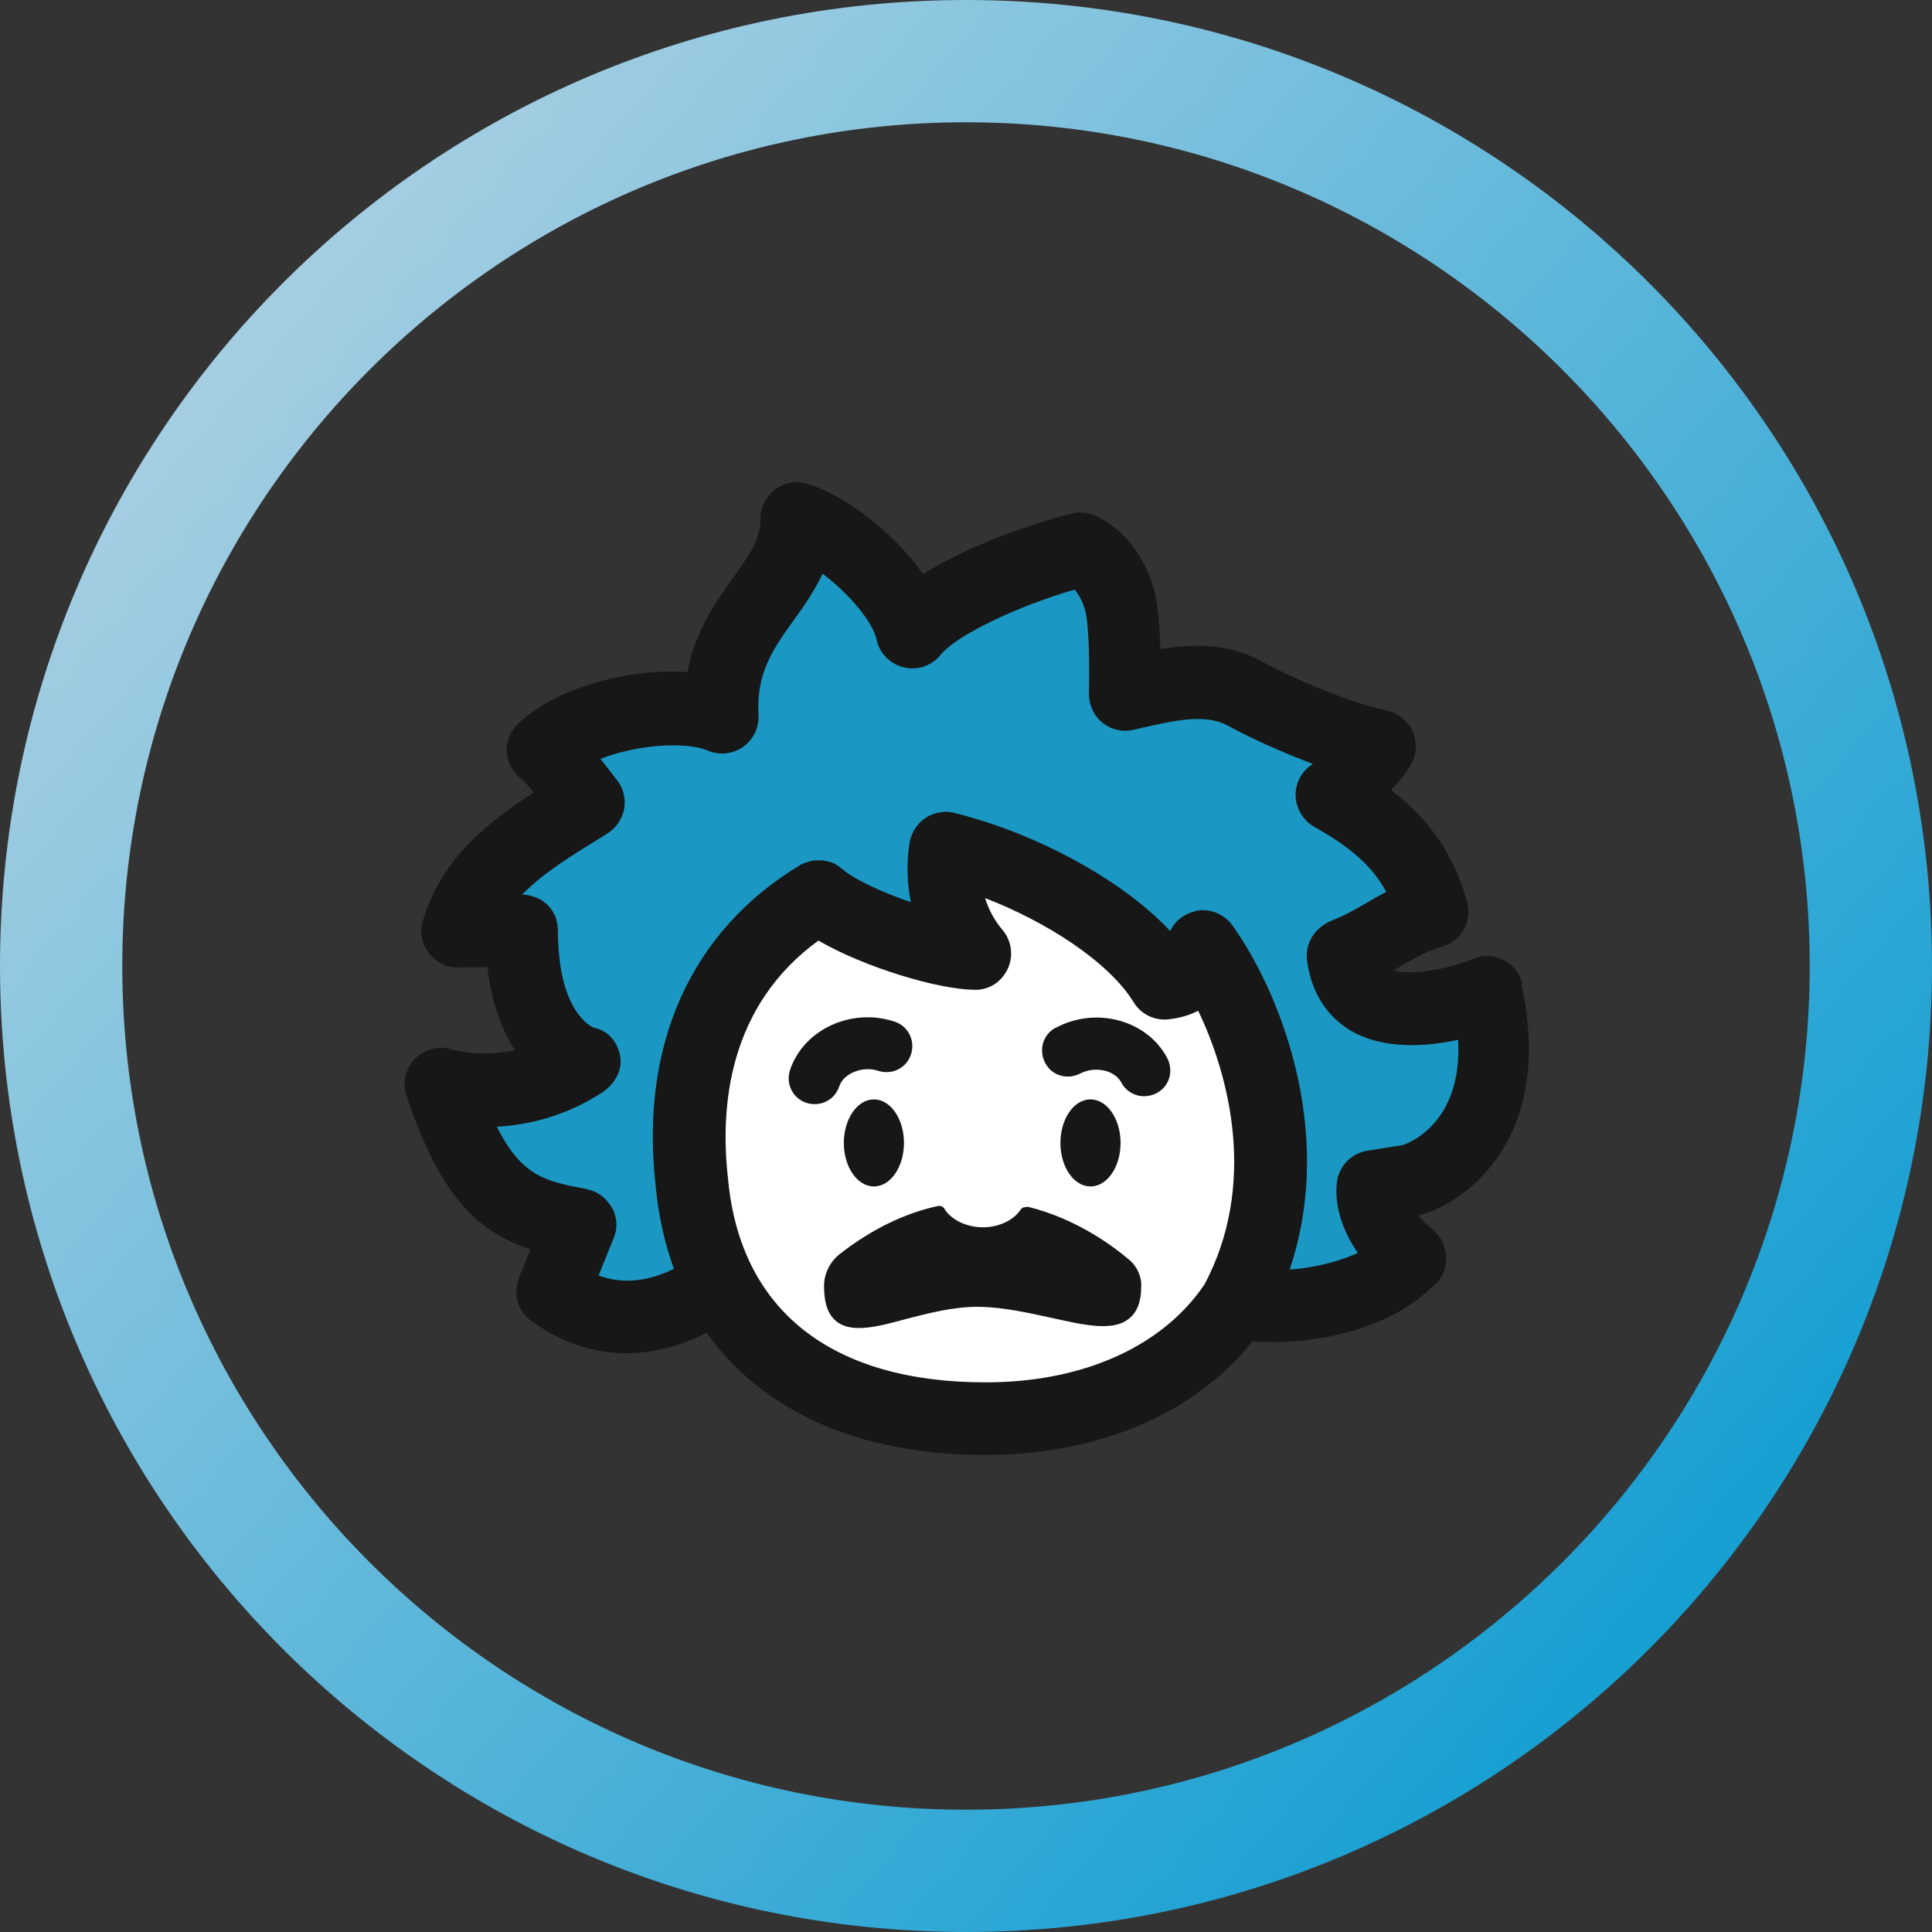 <svg width="48" height="48" viewBox="0 0 48 48" fill="none" xmlns="http://www.w3.org/2000/svg">
<rect x="0" y="0" width="48" height="48" fill="#333333" stroke="none"/>
<g clip-path="url(#clip0_3832_127857)">
<path d="M33.928 28.584L34.818 28.442C35.073 28.356 36.291 27.828 36.191 25.829C35.404 26.002 34.35 26.084 33.539 25.61C33.111 25.361 32.567 24.857 32.436 23.857C32.397 23.541 32.521 23.244 32.746 23.055C32.828 22.979 32.925 22.912 33.035 22.873C33.366 22.742 33.63 22.587 33.913 22.426C34.065 22.335 34.229 22.244 34.405 22.153C34.065 21.524 33.527 21.041 32.615 20.537C32.345 20.388 32.172 20.108 32.154 19.798C32.133 19.495 32.275 19.194 32.524 19.012C32.546 18.996 32.561 18.987 32.579 18.972C31.801 18.677 31.024 18.322 30.465 18.021C29.912 17.721 29.167 17.891 28.314 18.082L28.116 18.128C27.846 18.188 27.563 18.128 27.348 17.945C27.129 17.766 27.007 17.502 27.017 17.228C27.041 16.041 26.986 15.372 26.925 15.165C26.865 14.959 26.773 14.774 26.661 14.643C25.212 15.065 23.717 15.782 23.331 16.265C23.113 16.536 22.757 16.657 22.417 16.575C22.077 16.493 21.819 16.229 21.743 15.889C21.642 15.427 21.035 14.731 20.4 14.248C20.202 14.685 19.932 15.062 19.677 15.412C19.172 16.113 18.741 16.712 18.808 17.754C18.829 18.064 18.686 18.364 18.428 18.547C18.173 18.729 17.845 18.765 17.553 18.644C16.985 18.404 15.77 18.501 14.88 18.848C14.992 18.99 15.12 19.151 15.25 19.325L15.302 19.385C15.454 19.589 15.521 19.847 15.469 20.096C15.424 20.345 15.272 20.564 15.053 20.701L14.901 20.798C14.145 21.266 13.443 21.697 12.935 22.22C12.996 22.22 13.057 22.22 13.118 22.241C13.139 22.241 13.148 22.25 13.169 22.256C13.209 22.265 13.252 22.277 13.285 22.293C13.306 22.302 13.324 22.314 13.346 22.323C13.376 22.344 13.406 22.353 13.443 22.375C13.464 22.39 13.479 22.405 13.498 22.42C13.522 22.442 13.552 22.46 13.573 22.481C13.595 22.502 13.604 22.517 13.619 22.536C13.64 22.56 13.665 22.587 13.68 22.612C13.695 22.633 13.701 22.657 13.716 22.678C13.738 22.703 13.753 22.733 13.762 22.764C13.771 22.785 13.783 22.815 13.783 22.839C13.792 22.87 13.804 22.9 13.807 22.937C13.807 22.961 13.807 22.991 13.816 23.019C13.816 23.049 13.826 23.079 13.826 23.116V23.125C13.826 25.148 14.673 25.51 14.71 25.525C15.074 25.592 15.299 25.859 15.369 26.227C15.439 26.594 15.22 26.944 14.907 27.147C13.984 27.737 13.057 27.94 12.307 27.986C12.926 29.231 13.537 29.347 14.537 29.535C14.537 29.535 14.582 29.55 14.603 29.556C14.64 29.566 14.67 29.578 14.704 29.587C14.749 29.608 14.795 29.632 14.84 29.657C14.849 29.657 14.862 29.666 14.865 29.672C14.916 29.702 14.962 29.739 15.001 29.784C15.023 29.805 15.041 29.836 15.062 29.854C15.083 29.872 15.098 29.894 15.114 29.915C15.129 29.936 15.135 29.954 15.15 29.976C15.171 30.006 15.187 30.036 15.202 30.067C15.202 30.082 15.211 30.091 15.217 30.106C15.232 30.146 15.247 30.188 15.257 30.234C15.272 30.295 15.278 30.346 15.278 30.407V30.428C15.278 30.483 15.278 30.529 15.263 30.586C15.254 30.647 15.238 30.699 15.211 30.75L14.834 31.686C15.415 31.905 16.034 31.85 16.706 31.522C16.478 30.893 16.32 30.206 16.253 29.462C15.858 25.965 17.128 23.125 19.835 21.494C19.85 21.485 19.859 21.485 19.871 21.472C19.895 21.457 19.932 21.442 19.962 21.433C19.987 21.424 20.017 21.412 20.044 21.409C20.069 21.399 20.099 21.393 20.129 21.387C20.16 21.387 20.19 21.378 20.221 21.372H20.394C20.418 21.372 20.454 21.381 20.479 21.387C20.503 21.387 20.534 21.402 20.564 21.409C20.588 21.418 20.619 21.43 20.646 21.433C20.667 21.442 20.682 21.448 20.701 21.454C20.71 21.454 20.722 21.463 20.725 21.475C20.746 21.491 20.776 21.5 20.795 21.515C20.819 21.536 20.849 21.551 20.871 21.576C20.88 21.585 20.892 21.591 20.901 21.597C21.181 21.846 21.882 22.165 22.593 22.411C22.493 21.922 22.481 21.415 22.563 20.922C22.578 20.825 22.614 20.74 22.654 20.658C22.721 20.527 22.821 20.409 22.949 20.324C23.152 20.181 23.41 20.142 23.65 20.187C23.921 20.248 24.225 20.336 24.544 20.445C26.011 20.935 27.867 21.883 29.037 23.128C29.152 22.885 29.383 22.7 29.65 22.639C29.666 22.639 29.672 22.63 29.687 22.624C30.033 22.563 30.373 22.7 30.58 22.985C31.668 24.489 33.181 28.01 32.008 31.528C32.588 31.483 33.181 31.346 33.664 31.115C33.278 30.565 33.089 29.957 33.141 29.386C33.178 28.973 33.487 28.645 33.895 28.578L33.916 28.587H33.91L33.928 28.584Z" fill="#1A98C3"/>
<path d="M29.034 25.321C28.684 25.358 28.341 25.194 28.159 24.893C27.539 23.881 25.953 22.876 24.471 22.311C24.568 22.599 24.711 22.87 24.902 23.098C25.13 23.368 25.182 23.748 25.033 24.07C24.884 24.389 24.574 24.598 24.203 24.589C23.265 24.58 21.448 24.021 20.33 23.365C18.115 24.981 17.875 27.451 18.085 29.286C18.386 32.558 20.652 34.341 24.483 34.341C26.877 34.341 28.833 33.472 29.884 31.962C29.884 31.953 29.894 31.941 29.9 31.932C31.245 29.423 30.526 26.704 29.757 25.106C29.544 25.218 29.298 25.288 29.025 25.318H29.031L29.034 25.321Z" fill="white"/>
<path d="M20.038 27.4C19.698 27.287 19.519 26.923 19.631 26.585C19.965 25.58 21.156 25.024 22.229 25.382C22.569 25.495 22.748 25.859 22.636 26.197C22.523 26.537 22.159 26.716 21.822 26.604C21.436 26.473 20.962 26.664 20.855 26.989C20.743 27.33 20.378 27.509 20.041 27.397L20.035 27.403L20.038 27.4Z" fill="white"/>
<path d="M21.712 29.477C22.125 29.477 22.459 28.993 22.459 28.396C22.459 27.799 22.125 27.314 21.712 27.314C21.299 27.314 20.965 27.799 20.965 28.396C20.965 28.993 21.299 29.477 21.712 29.477Z" fill="white"/>
<path d="M28.052 32.783C27.657 33.102 26.943 32.941 26.12 32.762C25.567 32.634 24.932 32.497 24.322 32.488C23.696 32.473 23.067 32.64 22.508 32.792C22.055 32.907 21.663 33.017 21.344 33.017C21.132 33.017 20.95 32.971 20.795 32.859C20.576 32.692 20.476 32.4 20.476 31.969C20.476 31.665 20.624 31.364 20.877 31.17C21.654 30.565 22.471 30.167 23.301 29.985C23.362 29.97 23.431 30 23.468 30.055C23.635 30.334 24.012 30.514 24.419 30.514C24.826 30.514 25.181 30.34 25.355 30.082C25.391 30.027 25.455 30 25.522 30.015C26.788 30.319 27.718 31.036 28.061 31.337C28.259 31.51 28.365 31.765 28.362 32.008C28.362 32.379 28.262 32.637 28.058 32.801V32.792L28.052 32.783Z" fill="white"/>
<path d="M26.342 28.396C26.342 27.8 26.676 27.314 27.089 27.314C27.502 27.314 27.837 27.797 27.837 28.396C27.837 28.994 27.502 29.477 27.089 29.477C26.676 29.477 26.342 28.994 26.342 28.396Z" fill="white"/>
<path d="M28.724 27.156C28.408 27.323 28.016 27.208 27.849 26.892C27.685 26.588 27.193 26.479 26.831 26.667C26.515 26.834 26.123 26.719 25.956 26.403C25.789 26.087 25.905 25.695 26.221 25.528C27.223 25 28.481 25.346 28.979 26.282C29.146 26.597 29.031 26.989 28.715 27.156H28.721H28.724Z" fill="white"/>
<path d="M37.826 24.462C37.771 24.198 37.601 23.979 37.364 23.857C37.13 23.73 36.85 23.714 36.601 23.821C36.064 24.046 35.128 24.252 34.621 24.109L34.833 23.988C35.18 23.784 35.459 23.626 35.83 23.52C36.304 23.377 36.583 22.891 36.45 22.411C36.134 21.263 35.55 20.388 34.56 19.631C34.763 19.419 34.946 19.188 35.067 18.972C35.204 18.723 35.21 18.422 35.092 18.164C34.973 17.906 34.742 17.718 34.463 17.657C33.527 17.453 32.181 16.885 31.337 16.426C30.498 15.974 29.644 15.995 28.83 16.126C28.809 15.475 28.763 14.992 28.678 14.676C28.451 13.832 27.925 13.151 27.235 12.82C27.047 12.729 26.828 12.708 26.622 12.759C25.722 12.984 24.097 13.528 22.933 14.263C22.21 13.23 20.998 12.307 20.057 12.018C19.783 11.933 19.482 11.988 19.255 12.161C19.027 12.334 18.89 12.604 18.893 12.893C18.893 13.376 18.653 13.741 18.219 14.345C17.787 14.956 17.268 15.673 17.079 16.7C15.612 16.593 13.807 17.092 12.878 17.976C12.683 18.158 12.574 18.419 12.592 18.687C12.611 18.954 12.741 19.194 12.957 19.358C13.008 19.394 13.094 19.489 13.261 19.689C12.097 20.442 10.949 21.36 10.505 22.882C10.423 23.155 10.481 23.456 10.654 23.681C10.827 23.906 11.082 24.043 11.386 24.036L12.109 24.027C12.216 24.948 12.486 25.619 12.796 26.09C11.933 26.272 11.265 26.09 11.231 26.075C10.906 25.975 10.557 26.06 10.311 26.303C10.071 26.546 9.992 26.898 10.098 27.223C10.961 29.799 11.927 30.629 13.179 31.036L12.899 31.738C12.899 31.738 12.89 31.777 12.878 31.799C12.869 31.829 12.857 31.859 12.854 31.896C12.854 31.92 12.844 31.95 12.838 31.981C12.838 32.011 12.829 32.041 12.829 32.072V32.163C12.829 32.187 12.829 32.224 12.838 32.248C12.838 32.272 12.854 32.303 12.86 32.333C12.869 32.358 12.881 32.388 12.884 32.415C12.887 32.443 12.905 32.467 12.92 32.491C12.936 32.515 12.945 32.546 12.96 32.567C12.975 32.588 12.996 32.619 13.015 32.637C13.033 32.655 13.051 32.682 13.069 32.704C13.088 32.725 13.121 32.749 13.139 32.771C13.154 32.786 13.163 32.795 13.185 32.81C13.194 32.81 13.2 32.819 13.206 32.825C13.221 32.834 13.23 32.847 13.245 32.85C13.962 33.357 14.743 33.621 15.563 33.621C16.22 33.621 16.891 33.442 17.559 33.114C18.936 35.049 21.329 36.149 24.465 36.149C27.299 36.149 29.684 35.122 31.118 33.324C31.276 33.339 31.443 33.345 31.616 33.345C32.931 33.345 34.575 32.968 35.59 31.962H35.599C35.629 31.932 35.666 31.902 35.699 31.871C35.708 31.862 35.714 31.85 35.72 31.847C35.72 31.838 35.736 31.832 35.742 31.826C35.757 31.805 35.763 31.789 35.772 31.774C35.793 31.75 35.809 31.723 35.824 31.698C35.839 31.674 35.848 31.643 35.86 31.622C35.875 31.598 35.881 31.568 35.891 31.54C35.9 31.513 35.906 31.486 35.912 31.455C35.912 31.431 35.927 31.394 35.927 31.37V31.197C35.927 31.173 35.927 31.142 35.918 31.112C35.918 31.088 35.909 31.051 35.897 31.027C35.884 31.003 35.875 30.972 35.872 30.945C35.869 30.918 35.851 30.89 35.842 30.863C35.827 30.838 35.818 30.808 35.796 30.787C35.781 30.766 35.766 30.735 35.745 30.717C35.723 30.693 35.705 30.665 35.684 30.647C35.669 30.632 35.663 30.617 35.648 30.602C35.638 30.592 35.626 30.586 35.626 30.58C35.617 30.571 35.611 30.559 35.605 30.559C35.456 30.438 35.341 30.316 35.243 30.203C36.489 29.863 38.619 28.232 37.804 24.477V24.456L37.826 24.465V24.462Z" fill="#171717"/>
<path d="M32.045 31.531C33.224 28.013 31.705 24.498 30.617 22.988C30.414 22.709 30.067 22.566 29.724 22.627C29.709 22.627 29.703 22.636 29.688 22.642C29.417 22.703 29.189 22.882 29.074 23.131C27.904 21.886 26.054 20.935 24.581 20.449C24.265 20.348 23.955 20.254 23.688 20.19C23.445 20.136 23.189 20.19 22.986 20.327C22.858 20.412 22.761 20.531 22.691 20.661C22.652 20.743 22.615 20.834 22.6 20.925C22.518 21.424 22.533 21.928 22.63 22.414C21.919 22.171 21.224 21.849 20.938 21.6C20.929 21.591 20.917 21.585 20.908 21.579C20.884 21.557 20.856 21.539 20.832 21.518C20.811 21.503 20.78 21.488 20.762 21.479C20.753 21.479 20.741 21.463 20.738 21.457C20.716 21.448 20.701 21.442 20.683 21.436C20.659 21.427 20.628 21.415 20.601 21.412C20.577 21.402 20.546 21.396 20.516 21.39C20.492 21.39 20.461 21.381 20.431 21.375H20.258C20.227 21.375 20.197 21.384 20.166 21.39C20.142 21.39 20.106 21.405 20.081 21.412C20.057 21.421 20.027 21.433 19.999 21.436C19.969 21.451 19.939 21.46 19.908 21.475C19.893 21.475 19.884 21.485 19.872 21.497C17.159 23.134 15.892 25.969 16.29 29.465C16.357 30.207 16.515 30.887 16.743 31.525C16.071 31.85 15.452 31.905 14.871 31.689L15.248 30.759C15.269 30.699 15.284 30.647 15.3 30.592C15.309 30.538 15.315 30.486 15.315 30.434V30.413C15.315 30.352 15.306 30.298 15.294 30.24C15.284 30.194 15.272 30.155 15.254 30.112C15.254 30.097 15.245 30.088 15.239 30.073C15.224 30.043 15.209 30.012 15.187 29.982C15.172 29.96 15.166 29.942 15.151 29.921C15.136 29.9 15.114 29.881 15.099 29.86C15.078 29.839 15.063 29.809 15.038 29.79C14.999 29.751 14.953 29.714 14.902 29.678C14.893 29.678 14.88 29.669 14.877 29.663C14.838 29.639 14.792 29.611 14.741 29.593C14.704 29.578 14.674 29.572 14.64 29.562C14.619 29.562 14.601 29.547 14.574 29.541C13.571 29.353 12.963 29.237 12.344 27.992C13.097 27.952 14.021 27.749 14.944 27.153C15.254 26.956 15.479 26.601 15.406 26.233C15.336 25.868 15.105 25.604 14.747 25.531C14.71 25.516 13.863 25.154 13.863 23.131V23.122C13.863 23.092 13.854 23.061 13.854 23.025C13.854 23 13.854 22.97 13.845 22.943C13.835 22.912 13.823 22.882 13.82 22.846C13.811 22.821 13.805 22.794 13.799 22.77C13.784 22.739 13.769 22.709 13.753 22.684C13.738 22.663 13.732 22.639 13.717 22.618C13.696 22.593 13.677 22.566 13.656 22.542C13.635 22.52 13.626 22.502 13.611 22.487C13.589 22.466 13.559 22.442 13.535 22.426C13.513 22.411 13.498 22.396 13.48 22.381C13.456 22.36 13.419 22.344 13.383 22.329C13.361 22.32 13.343 22.308 13.322 22.299C13.286 22.284 13.246 22.274 13.207 22.262C13.185 22.262 13.176 22.247 13.155 22.247C13.094 22.232 13.039 22.226 12.973 22.226C13.48 21.703 14.176 21.272 14.938 20.804L15.09 20.707C15.309 20.57 15.455 20.357 15.506 20.102C15.552 19.853 15.491 19.595 15.339 19.391L15.287 19.331C15.157 19.157 15.032 18.996 14.917 18.854C15.807 18.507 17.016 18.41 17.59 18.65C17.879 18.772 18.21 18.735 18.465 18.553C18.721 18.371 18.86 18.076 18.845 17.76C18.784 16.724 19.21 16.119 19.714 15.418C19.969 15.068 20.236 14.685 20.437 14.254C21.072 14.731 21.676 15.427 21.78 15.895C21.85 16.235 22.12 16.499 22.454 16.581C22.794 16.663 23.147 16.542 23.369 16.271C23.754 15.788 25.255 15.068 26.698 14.649C26.811 14.78 26.908 14.965 26.962 15.172C27.023 15.384 27.078 16.05 27.054 17.234C27.054 17.508 27.169 17.778 27.385 17.951C27.604 18.131 27.883 18.194 28.153 18.134L28.351 18.088C29.204 17.894 29.946 17.727 30.502 18.027C31.061 18.331 31.838 18.687 32.616 18.978C32.595 18.993 32.58 19.003 32.562 19.018C32.312 19.2 32.17 19.495 32.191 19.805C32.212 20.108 32.385 20.394 32.653 20.543C33.561 21.05 34.102 21.53 34.442 22.159C34.263 22.25 34.102 22.341 33.95 22.432C33.67 22.596 33.4 22.748 33.072 22.879C32.965 22.924 32.862 22.985 32.783 23.061C32.558 23.25 32.434 23.55 32.473 23.863C32.604 24.86 33.145 25.361 33.576 25.616C34.39 26.084 35.441 26.002 36.228 25.835C36.329 27.831 35.104 28.36 34.855 28.448L33.965 28.59C33.558 28.657 33.254 28.985 33.212 29.398C33.157 29.967 33.348 30.568 33.734 31.127C33.251 31.352 32.653 31.492 32.078 31.54L32.057 31.531H32.063H32.045Z" fill="#1A98C3"/>
<path d="M29.903 31.935C29.903 31.935 29.893 31.956 29.887 31.966C28.836 33.475 26.88 34.344 24.486 34.344C20.658 34.344 18.389 32.555 18.088 29.289C17.878 27.448 18.118 24.984 20.333 23.368C21.451 24.018 23.265 24.577 24.206 24.592C24.577 24.602 24.881 24.395 25.036 24.073C25.185 23.754 25.136 23.371 24.905 23.101C24.711 22.876 24.565 22.603 24.474 22.314C25.956 22.879 27.542 23.885 28.162 24.896C28.344 25.197 28.681 25.364 29.037 25.325C29.307 25.294 29.55 25.224 29.769 25.112C30.532 26.707 31.258 29.423 29.912 31.938H29.906L29.903 31.935Z" fill="white"/>
<path d="M25.519 29.994C25.458 29.979 25.388 30.003 25.352 30.061C25.172 30.325 24.808 30.492 24.416 30.492C24.024 30.492 23.632 30.31 23.465 30.034C23.429 29.973 23.365 29.948 23.298 29.964C22.466 30.146 21.651 30.544 20.874 31.148C20.619 31.343 20.473 31.647 20.473 31.947C20.473 32.379 20.573 32.67 20.792 32.838C20.941 32.95 21.126 32.995 21.341 32.995C21.667 32.995 22.058 32.895 22.505 32.771C23.064 32.628 23.693 32.461 24.319 32.467C24.929 32.476 25.558 32.619 26.117 32.74C26.941 32.923 27.648 33.087 28.049 32.762C28.253 32.598 28.353 32.339 28.353 31.969C28.368 31.72 28.253 31.464 28.052 31.297C27.706 31.003 26.776 30.28 25.513 29.976V29.985L25.519 29.994Z" fill="#171717"/>
<path d="M21.712 29.477C22.125 29.477 22.459 28.993 22.459 28.396C22.459 27.799 22.125 27.314 21.712 27.314C21.299 27.314 20.965 27.799 20.965 28.396C20.965 28.993 21.299 29.477 21.712 29.477Z" fill="#171717"/>
<path d="M27.84 28.396C27.84 27.8 27.506 27.314 27.093 27.314C26.68 27.314 26.346 27.797 26.346 28.396C26.346 28.994 26.68 29.477 27.093 29.477C27.506 29.477 27.84 28.994 27.84 28.396Z" fill="#171717"/>
<path d="M20.852 26.989C20.959 26.664 21.433 26.476 21.818 26.604C22.159 26.716 22.526 26.534 22.633 26.196C22.745 25.856 22.563 25.489 22.225 25.382C21.153 25.027 19.965 25.577 19.628 26.585C19.515 26.925 19.698 27.293 20.035 27.399C20.375 27.512 20.743 27.33 20.849 26.992L20.855 26.986L20.852 26.989Z" fill="#171717"/>
<path d="M26.23 25.531C25.914 25.698 25.799 26.084 25.966 26.406C26.133 26.728 26.519 26.837 26.841 26.67C27.203 26.482 27.695 26.585 27.859 26.895C28.026 27.211 28.412 27.326 28.734 27.159C29.056 26.992 29.165 26.607 28.998 26.284C28.5 25.346 27.236 24.999 26.239 25.531H26.233H26.23Z" fill="#171717"/>
<path d="M24 3.038C35.559 3.038 44.962 12.441 44.962 24C44.962 35.559 35.559 44.962 24 44.962C12.441 44.962 3.038 35.559 3.038 24C3.038 12.441 12.441 3.038 24 3.038ZM24 0C10.745 0 0 10.745 0 24C0 37.255 10.745 48 24 48C37.255 48 48 37.255 48 24C48 10.745 37.255 0 24 0Z" fill="url(#paint0_linear_3832_127857)"/>
</g>
<defs>
<linearGradient id="paint0_linear_3832_127857" x1="42.4" y1="40" x2="6" y2="8.4" gradientUnits="userSpaceOnUse">
<stop stop-color="#159FD2"/>
<stop offset="1" stop-color="#A4CEE2"/>
</linearGradient>
<clipPath id="clip0_3832_127857">
<rect width="48" height="48" fill="white"/>
</clipPath>
</defs>
</svg>
